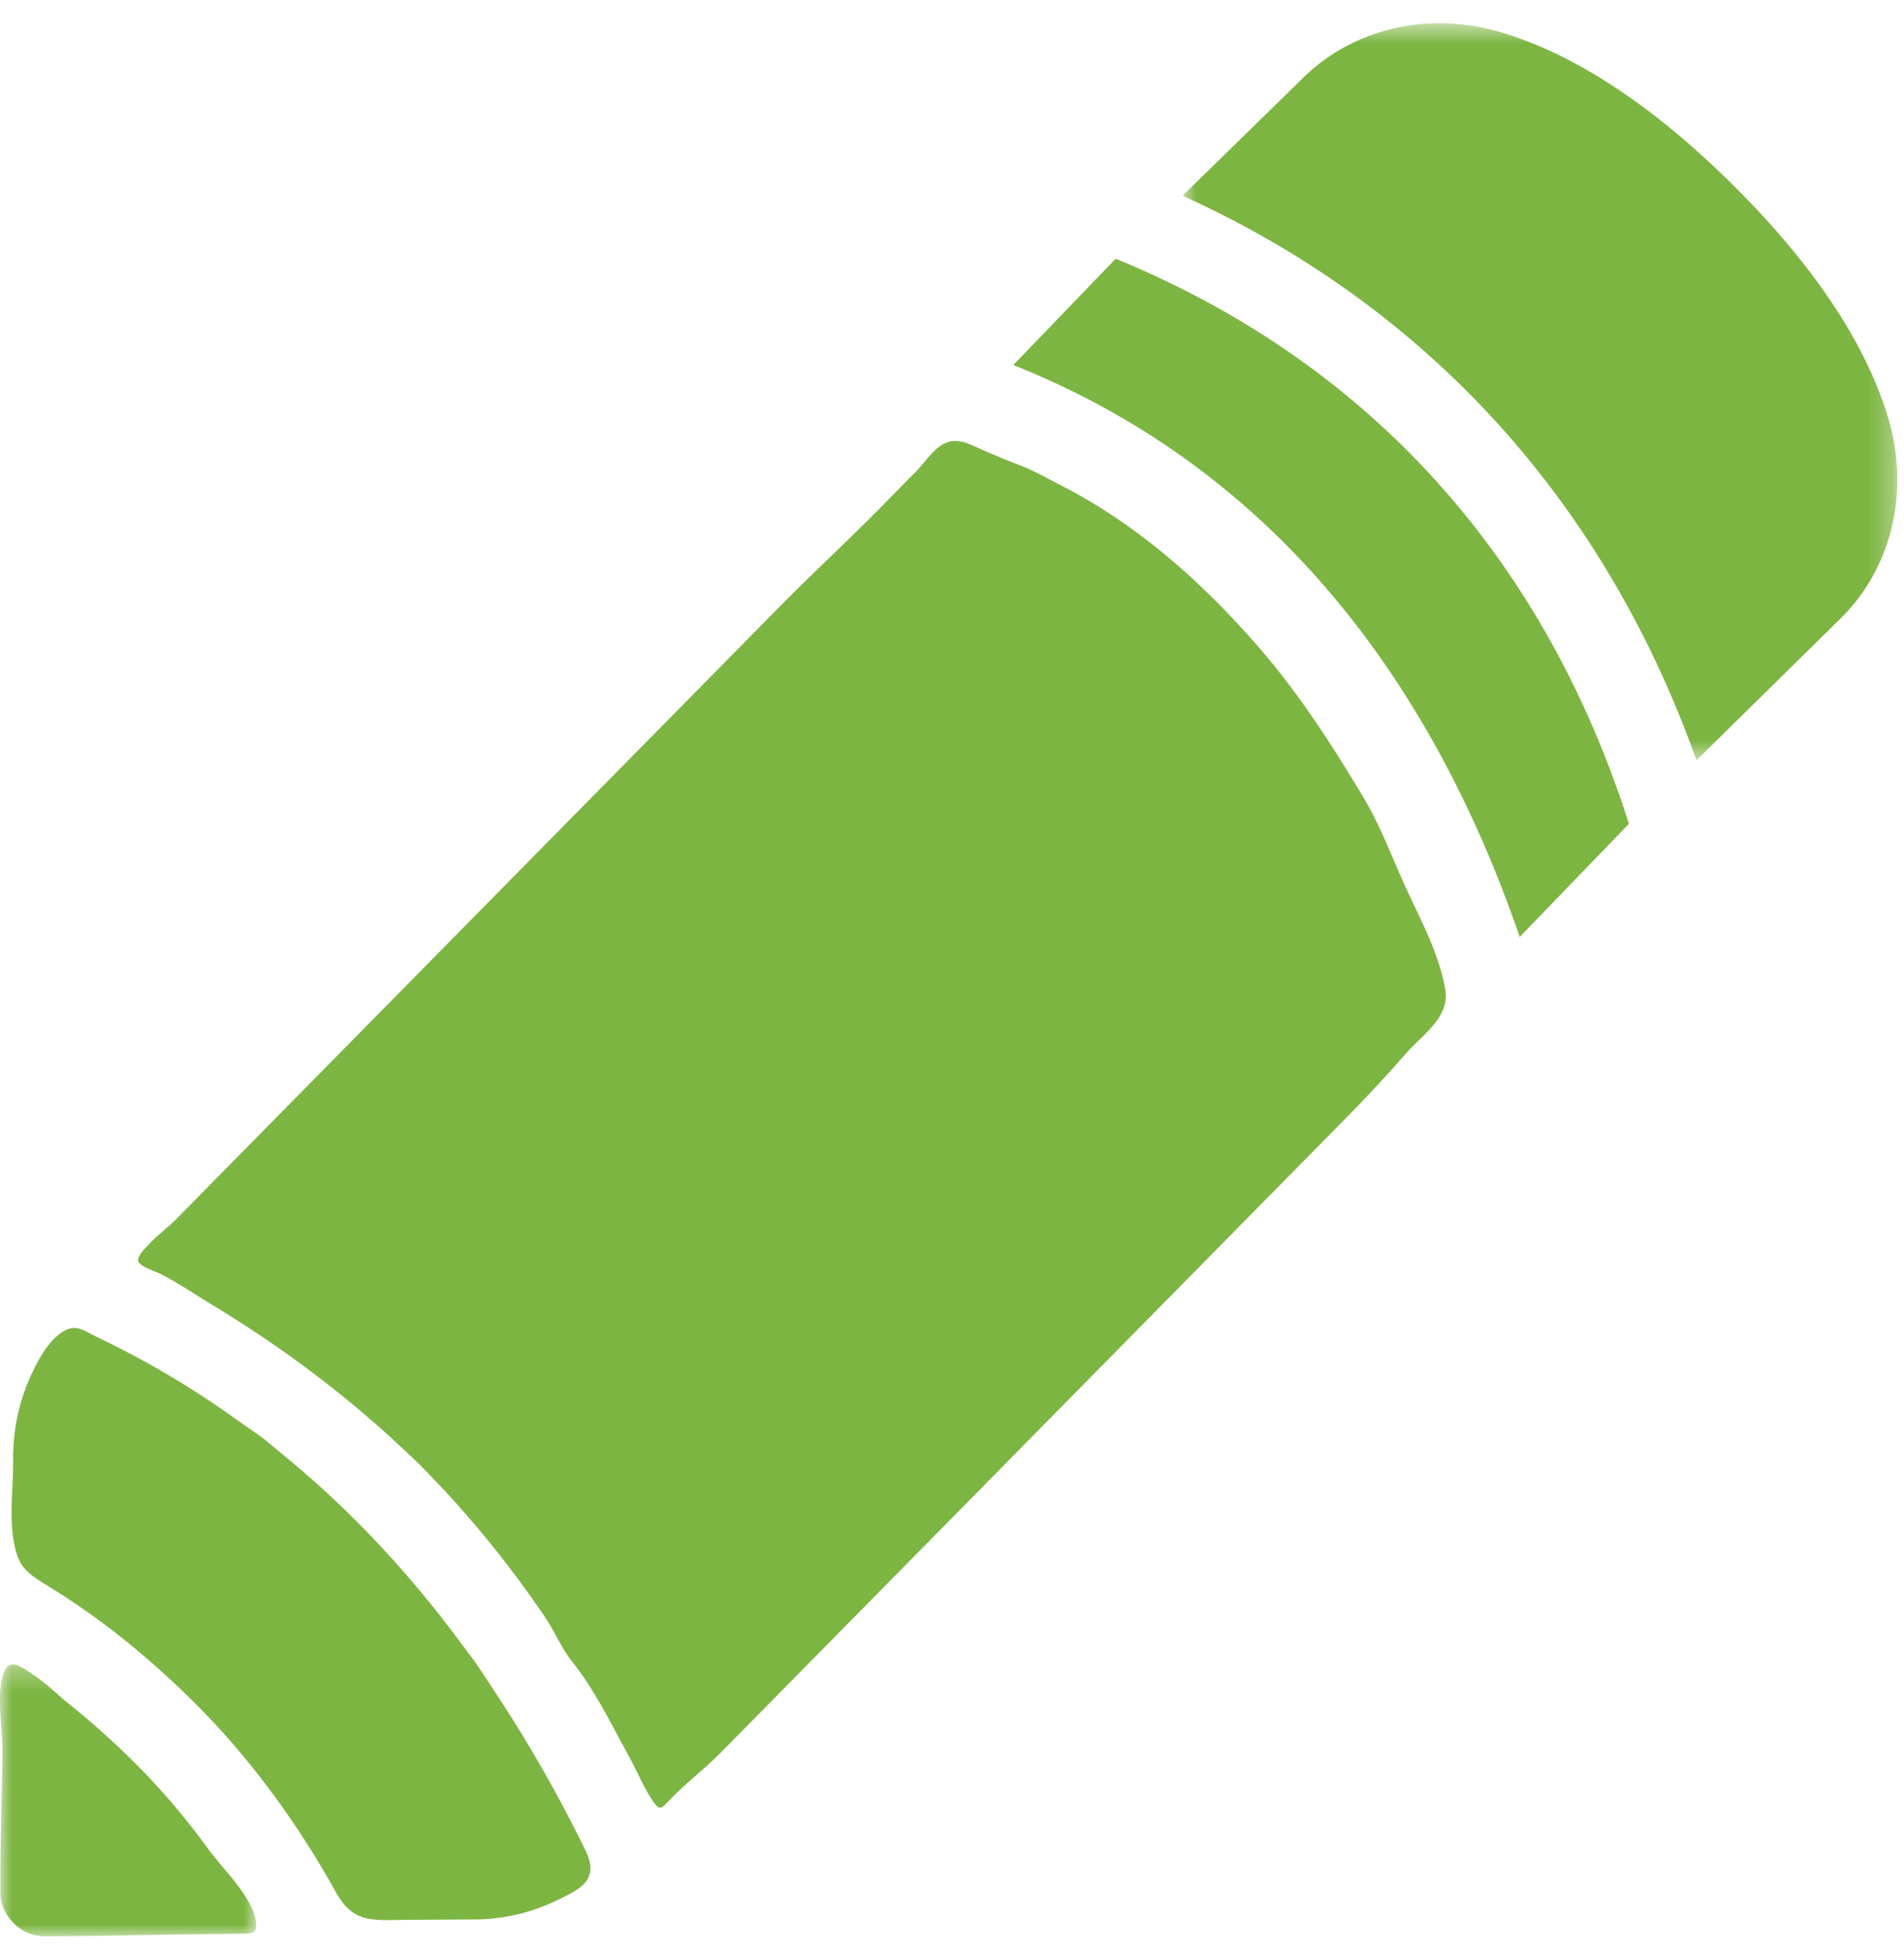 <svg xmlns="http://www.w3.org/2000/svg" xmlns:xlink="http://www.w3.org/1999/xlink" width="82" height="84" viewBox="0 0 82 84">
    <defs>
        <path id="a" d="M.93.634h30.782v31.733H.931z"/>
        <path id="c" d="M0 .292h11.034V12H0z"/>
    </defs>
    <g fill="none" fill-rule="evenodd">
        <g transform="translate(50 .366)">
            <mask id="b" fill="#fff">
                <use xlink:href="#a"/>
            </mask>
            <path fill="#7DB542" d="M23.064 32.367l6.27-6.17c2.124-2.143 2.96-5.402 1.956-8.665-.82-2.658-2.704-6.008-6.642-9.92-3.938-3.913-7.3-5.774-9.96-6.575a9.438 9.438 0 0 0-2.29-.394 11.172 11.172 0 0 0-.405-.009c-2.29 0-4.411.878-5.946 2.425L.93 8.06c10.538 4.784 18.145 13.136 22.133 24.307" mask="url(#b)"/>
        </g>
        <path fill="#7DB542" d="M12.406 62.813l-1.064-.882-1.4-.984a38.923 38.923 0 0 0-5.704-3.352c-.695-.33-.99-.654-1.646-.18-.53.383-.916 1.087-1.194 1.663a8.546 8.546 0 0 0-.833 3.77c.015 1.192-.182 2.404.04 3.588.2 1.064.58 1.306 1.478 1.86 2.23 1.371 4.237 2.975 6.321 5.044 2.86 2.841 4.876 5.992 6.064 8.133.758 1.368 1.613 1.194 3.075 1.186l2.946-.018a8.072 8.072 0 0 0 3.355-.757c1.167-.546 2-.928 1.363-2.23a60.071 60.071 0 0 0-3.747-6.588l-.94-1.431-.88-1.175c-2.173-2.901-4.607-5.474-7.234-7.647"/>
        <g transform="translate(0 71.366)">
            <mask id="d" fill="#fff">
                <use xlink:href="#c"/>
            </mask>
            <path fill="#7DB542" d="M1.908 12c2.157 0 4.316-.057 6.475-.086.614-.008 1.228-.01 1.843-.023.604-.014.898.08.783-.59-.179-1.037-1.44-2.23-2.05-3.069a30.472 30.472 0 0 0-3.125-3.67A34.946 34.946 0 0 0 3.047 2.06C2.498 1.62 2.003 1.113 1.414.725.841.347.412.012.162.65c-.34.868-.038 2.505-.053 3.434C.08 6.1.007 8.12.016 10.137c.005.954.852 1.818 1.797 1.861l.095.002" mask="url(#d)"/>
        </g>
        <path fill="#7DB542" d="M62.267 42.955a1.489 1.489 0 0 0-.021-.336c-.264-1.555-1.045-2.977-1.697-4.393-.582-1.267-1.085-2.645-1.8-3.843-1.303-2.187-2.763-4.453-4.423-6.382-2.482-2.882-5.331-5.432-8.74-7.16-.516-.263-1.047-.568-1.583-.778a40.436 40.436 0 0 1-1.728-.71c-.373-.165-.764-.379-1.185-.366-.722.024-1.193.868-1.648 1.322-.65.65-1.284 1.313-1.935 1.96-1.233 1.228-2.502 2.418-3.732 3.65l-6.921 7.021-7.513 7.622-6.847 6.95-4.93 5.002c-.383.387-.834.702-1.198 1.11-.12.133-.441.436-.418.641.029.26.733.466.967.586.78.402 1.522.904 2.272 1.36a54.76 54.76 0 0 1 2.626 1.7 48.19 48.19 0 0 1 5.03 3.991c.46.432.93.853 1.373 1.303a45.18 45.18 0 0 1 5.269 6.44c.42.622.696 1.321 1.16 1.903.97 1.215 1.698 2.721 2.445 4.08.33.6.584 1.215.95 1.797.408.646.434.436.915-.047.666-.668 1.42-1.244 2.082-1.915l5.62-5.702 7.308-7.415 7.588-7.7 6.459-6.553a65.912 65.912 0 0 0 2.546-2.742c.615-.7 1.657-1.402 1.709-2.396M48.05 11.139l-4.41 4.577C55.176 20.31 61.815 29.77 65.45 40.34l4.703-4.87c-3.36-10.565-10.357-19.5-22.102-24.331"/>
    </g>
</svg>
